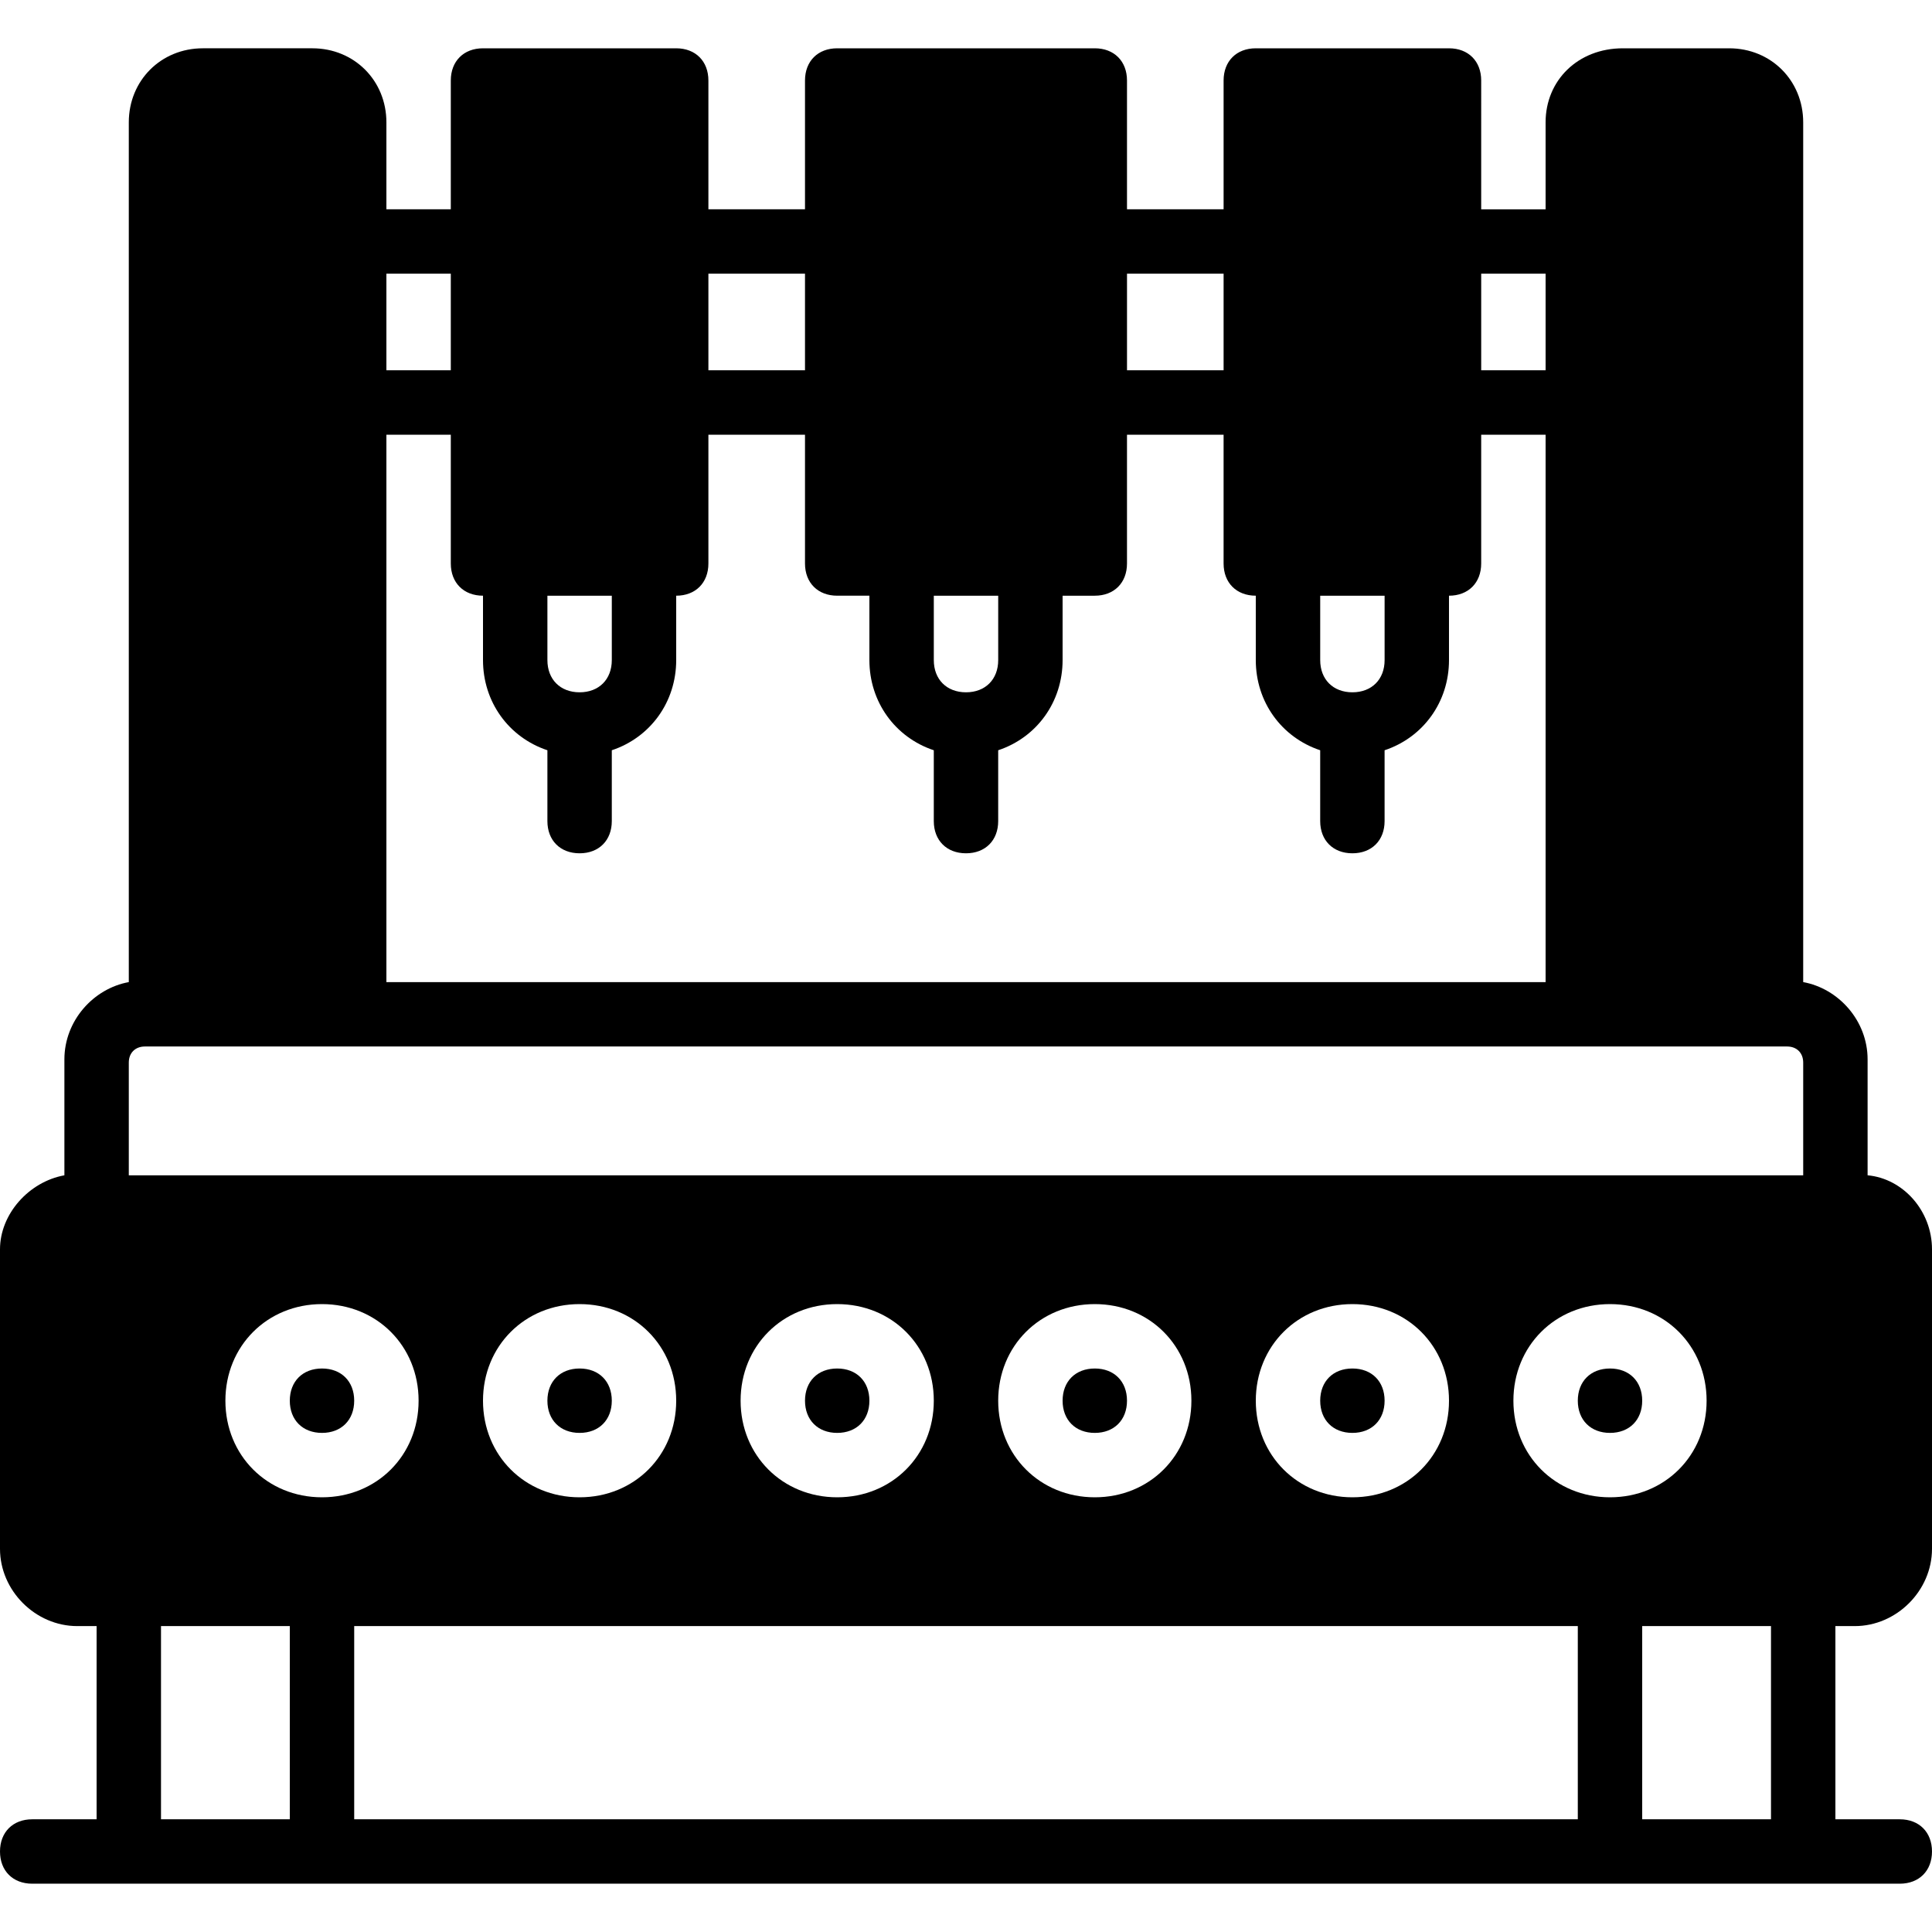 <?xml version="1.0" encoding="iso-8859-1"?>
<!-- Generator: Adobe Illustrator 19.0.0, SVG Export Plug-In . SVG Version: 6.00 Build 0)  -->
<svg version="1.1" id="Layer_1" xmlns="http://www.w3.org/2000/svg" xmlns:xlink="http://www.w3.org/1999/xlink" x="0px" y="0px"
	 viewBox="0 0 512 512" style="enable-background:new 0 0 512 512;" xml:space="preserve">
<g>
	<g>
		<path d="M290.133,362.667c-5.12,0-8.533,3.413-8.533,8.533s3.413,8.533,8.533,8.533s8.533-3.413,8.533-8.533
			S295.253,362.667,290.133,362.667z"/>
	</g>
</g>
<g>
	<g>
		<path d="M153.6,362.667c-5.12,0-8.533,3.413-8.533,8.533s3.413,8.533,8.533,8.533c5.12,0,8.533-3.413,8.533-8.533
			S158.72,362.667,153.6,362.667z"/>
	</g>
</g>
<g>
	<g>
		<path d="M221.867,362.667c-5.12,0-8.533,3.413-8.533,8.533s3.413,8.533,8.533,8.533s8.533-3.413,8.533-8.533
			S226.987,362.667,221.867,362.667z"/>
	</g>
</g>
<g>
	<g>
		<path d="M85.333,362.667c-5.12,0-8.533,3.413-8.533,8.533s3.413,8.533,8.533,8.533c5.12,0,8.533-3.413,8.533-8.533
			S90.453,362.667,85.333,362.667z"/>
	</g>
</g>
<g>
	<g>
		<path d="M358.4,362.667c-5.12,0-8.533,3.413-8.533,8.533s3.413,8.533,8.533,8.533s8.533-3.413,8.533-8.533
			S363.52,362.667,358.4,362.667z"/>
	</g>
</g>
<g>
	<g>
		<path d="M426.667,362.667c-5.12,0-8.533,3.413-8.533,8.533s3.413,8.533,8.533,8.533s8.533-3.413,8.533-8.533
			S431.787,362.667,426.667,362.667z"/>
	</g>
</g>
<g>
	<g>
		<path d="M491.52,430.933c11.093,0,20.48-9.387,20.48-20.48v-79.36c0-10.24-7.68-18.773-17.067-19.627v-30.72
			c0-10.24-7.68-18.773-17.067-20.48V32.427c0-11.093-8.533-19.627-19.627-19.627h-28.16c-11.947,0-20.48,8.533-20.48,19.627v23.04
			h-17.067V21.333c0-5.12-3.413-8.533-8.533-8.533h-51.2c-5.12,0-8.533,3.413-8.533,8.533v34.133h-25.6V21.333
			c0-5.12-3.413-8.533-8.533-8.533h-68.267c-5.12,0-8.533,3.413-8.533,8.533v34.133h-25.6V21.333c0-5.12-3.413-8.533-8.533-8.533
			H128c-5.12,0-8.533,3.413-8.533,8.533v34.133H102.4v-23.04c0-11.093-8.533-19.627-19.627-19.627H53.76
			c-11.093,0-19.627,8.533-19.627,19.627v227.84c-9.387,1.707-17.067,10.24-17.067,20.48v30.72C7.68,313.173,0,321.707,0,331.093
			v79.36c0,11.093,9.387,20.48,20.48,20.48h5.12v51.2H8.533c-5.12,0-8.533,3.413-8.533,8.533s3.413,8.533,8.533,8.533h25.6h51.2
			h341.333h51.2h25.6c5.12,0,8.533-3.413,8.533-8.533s-3.413-8.533-8.533-8.533H486.4v-51.2H491.52z M392.533,72.533H409.6v25.6
			h-17.067V72.533z M349.867,157.867h17.067v17.067c0,5.12-3.413,8.533-8.533,8.533s-8.533-3.413-8.533-8.533V157.867z
			 M298.667,72.533h25.6v25.6h-25.6V72.533z M247.467,157.867h17.067v17.067c0,5.12-3.413,8.533-8.533,8.533
			s-8.533-3.413-8.533-8.533V157.867z M187.733,72.533h25.6v25.6h-25.6V72.533z M145.067,157.867h17.067v17.067
			c0,5.12-3.413,8.533-8.533,8.533c-5.12,0-8.533-3.413-8.533-8.533V157.867z M102.4,72.533h17.067v25.6H102.4V72.533z M102.4,115.2
			h17.067v34.133c0,5.12,3.413,8.533,8.533,8.533v17.067c0,11.093,6.827,20.48,17.067,23.893V217.6c0,5.12,3.413,8.533,8.533,8.533
			c5.12,0,8.533-3.413,8.533-8.533v-18.773c10.24-3.413,17.067-12.8,17.067-23.893v-17.067c5.12,0,8.533-3.413,8.533-8.533V115.2
			h25.6v34.133c0,5.12,3.413,8.533,8.533,8.533h8.533v17.067c0,11.093,6.827,20.48,17.067,23.893V217.6
			c0,5.12,3.413,8.533,8.533,8.533s8.533-3.413,8.533-8.533v-18.773c10.24-3.413,17.067-12.8,17.067-23.893v-17.067h8.533
			c5.12,0,8.533-3.413,8.533-8.533V115.2h25.6v34.133c0,5.12,3.413,8.533,8.533,8.533v17.067c0,11.093,6.827,20.48,17.067,23.893
			V217.6c0,5.12,3.413,8.533,8.533,8.533s8.533-3.413,8.533-8.533v-18.773c10.24-3.413,17.067-12.8,17.067-23.893v-17.067
			c5.12,0,8.533-3.413,8.533-8.533V115.2H409.6v145.067H102.4V115.2z M76.8,482.133H42.667v-51.2H76.8V482.133z M59.733,371.2
			c0-14.507,11.093-25.6,25.6-25.6c14.507,0,25.6,11.093,25.6,25.6s-11.093,25.6-25.6,25.6
			C70.827,396.8,59.733,385.707,59.733,371.2z M418.133,482.133H93.867v-51.2h324.267V482.133z M128,371.2
			c0-14.507,11.093-25.6,25.6-25.6c14.507,0,25.6,11.093,25.6,25.6s-11.093,25.6-25.6,25.6C139.093,396.8,128,385.707,128,371.2z
			 M196.267,371.2c0-14.507,11.093-25.6,25.6-25.6c14.507,0,25.6,11.093,25.6,25.6s-11.093,25.6-25.6,25.6
			C207.36,396.8,196.267,385.707,196.267,371.2z M264.533,371.2c0-14.507,11.093-25.6,25.6-25.6c14.507,0,25.6,11.093,25.6,25.6
			s-11.093,25.6-25.6,25.6C275.627,396.8,264.533,385.707,264.533,371.2z M332.8,371.2c0-14.507,11.093-25.6,25.6-25.6
			s25.6,11.093,25.6,25.6s-11.093,25.6-25.6,25.6S332.8,385.707,332.8,371.2z M401.067,371.2c0-14.507,11.093-25.6,25.6-25.6
			s25.6,11.093,25.6,25.6s-11.093,25.6-25.6,25.6S401.067,385.707,401.067,371.2z M469.333,482.133H435.2v-51.2h34.133V482.133z
			 M477.867,311.467H34.133V281.6c0-2.56,1.707-4.267,4.267-4.267h64h307.2h64c2.56,0,4.267,1.707,4.267,4.267V311.467z"/>
	</g>
</g>
<g>
</g>
<g>
</g>
<g>
</g>
<g>
</g>
<g>
</g>
<g>
</g>
<g>
</g>
<g>
</g>
<g>
</g>
<g>
</g>
<g>
</g>
<g>
</g>
<g>
</g>
<g>
</g>
<g>
</g>
</svg>
